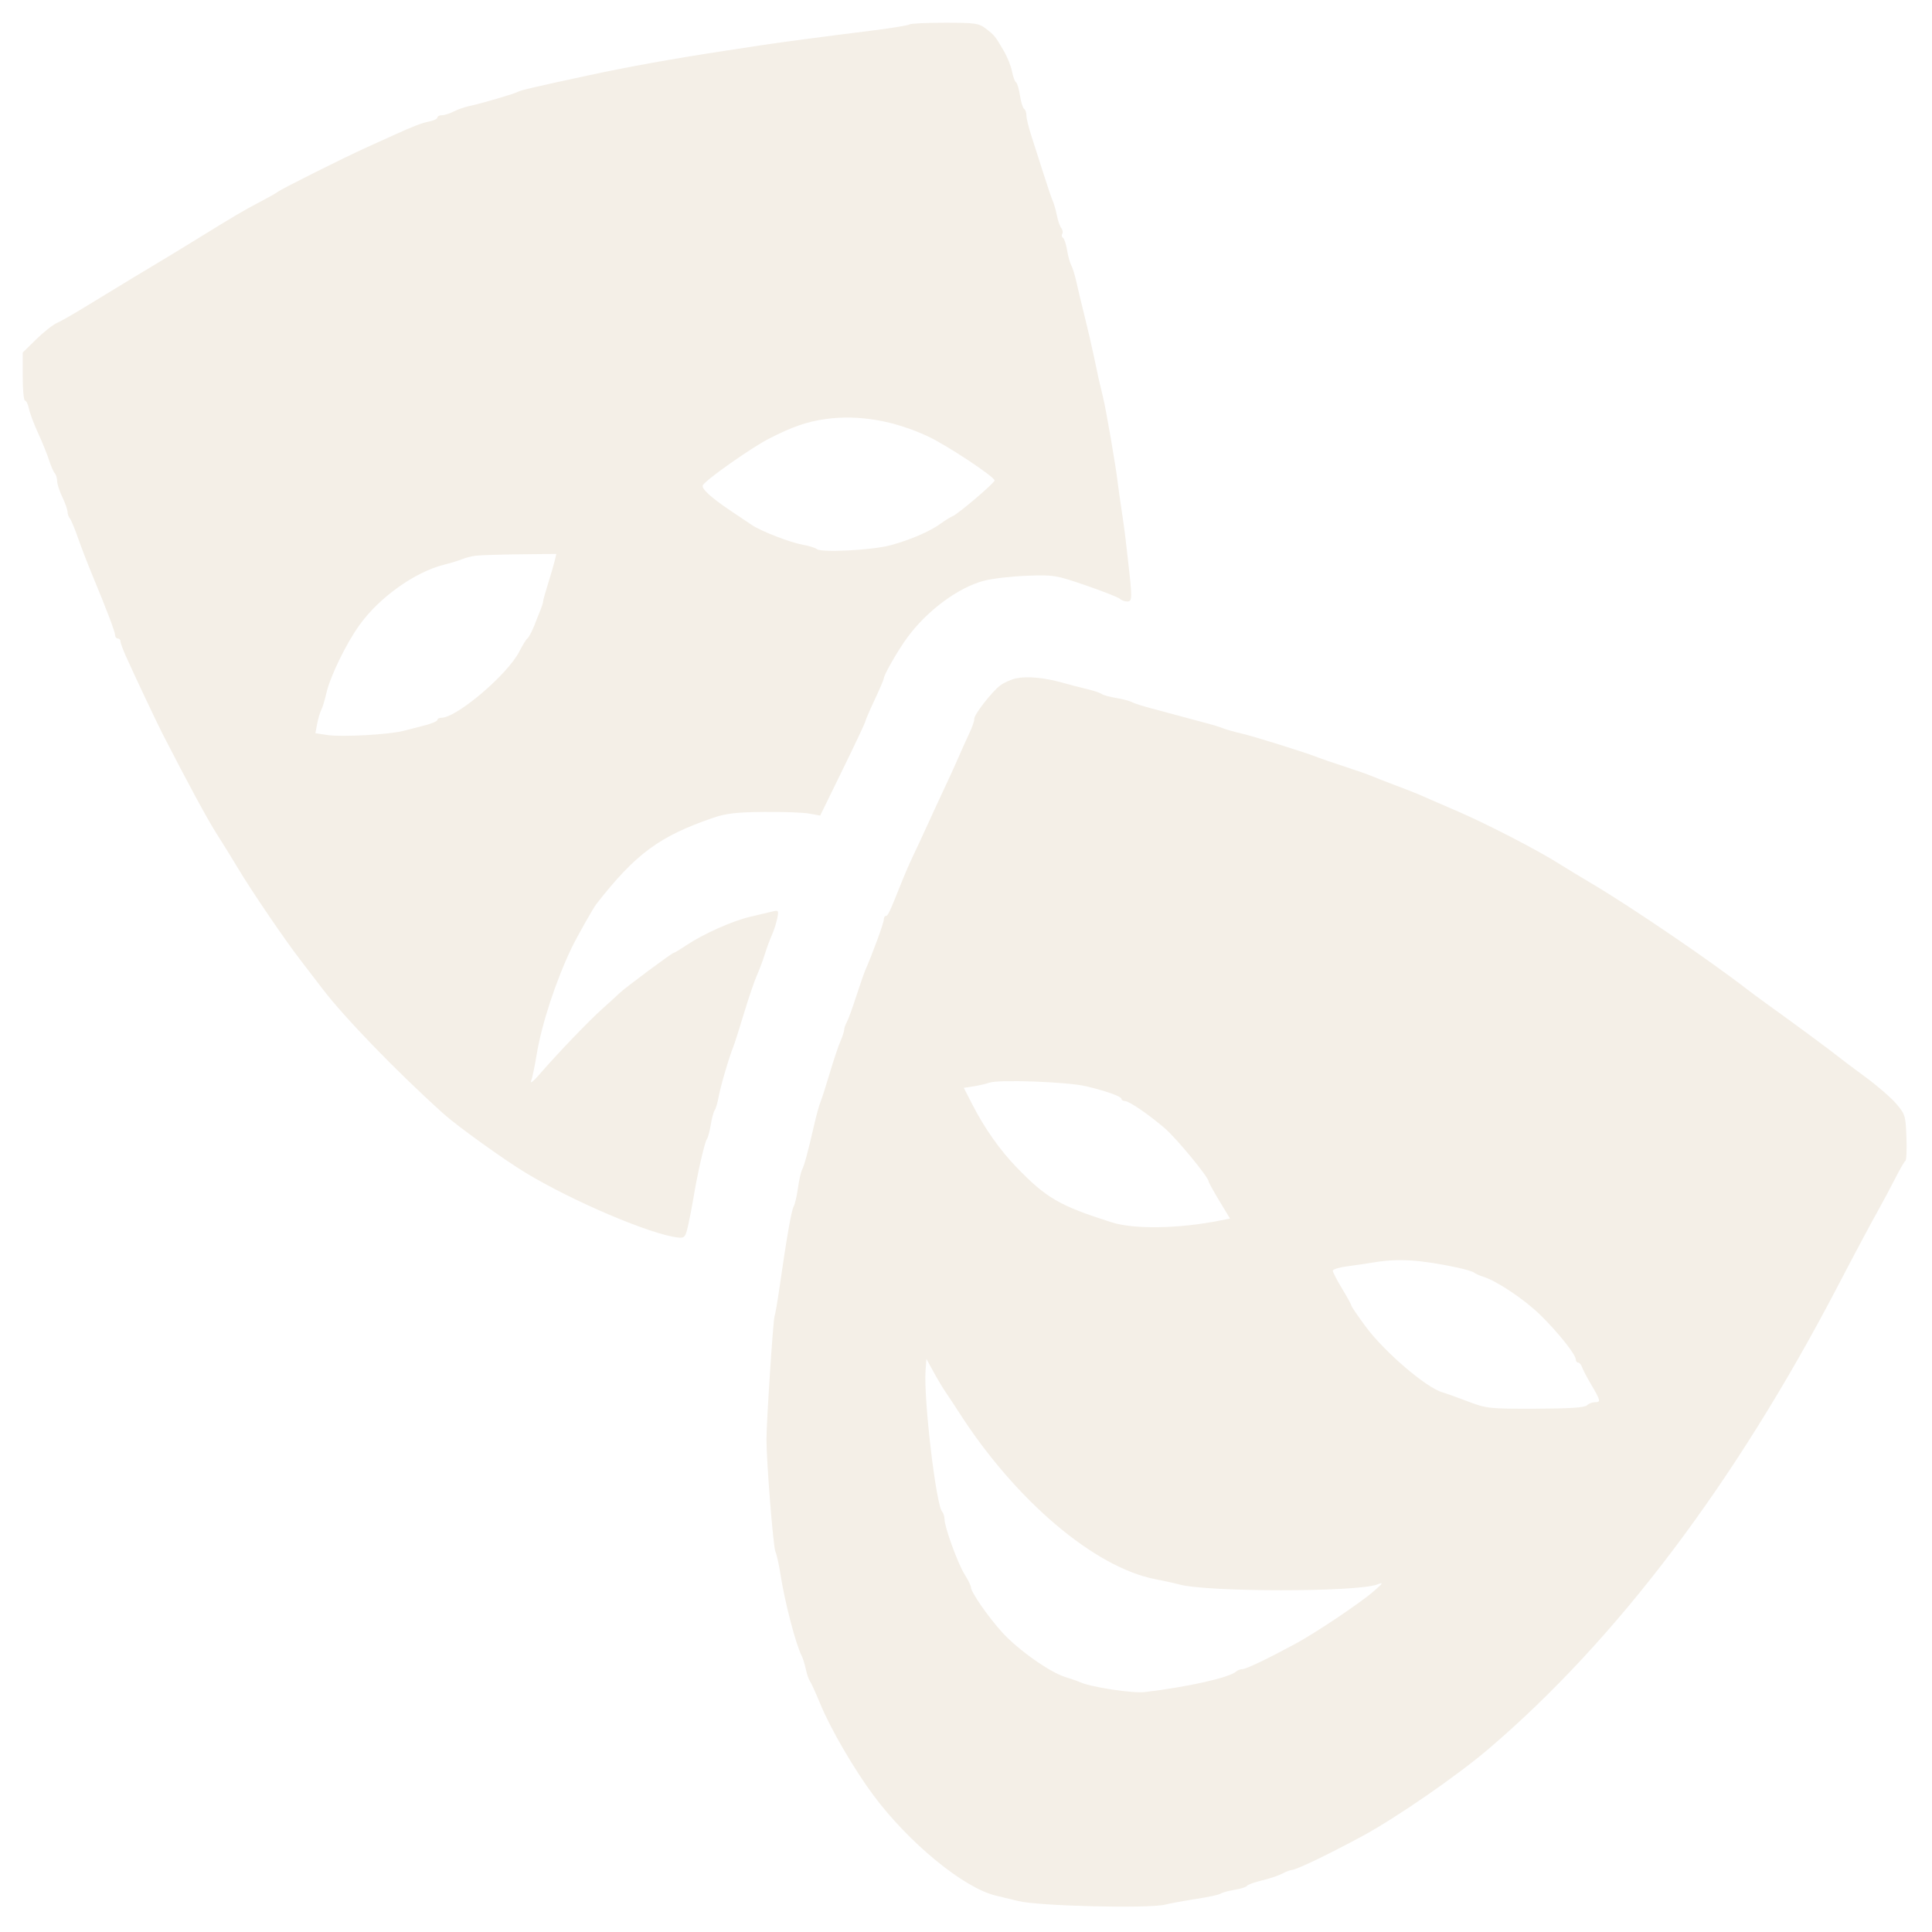 <?xml version="1.0" encoding="UTF-8"?> <svg xmlns="http://www.w3.org/2000/svg" width="457" height="457" viewBox="0 0 457 457" fill="none"><g filter="url(#filter0_g_127_2213)"><path fill-rule="evenodd" clip-rule="evenodd" d="M215.098 5.788C214.872 6.015 210.397 6.73 205.154 7.377C195.546 8.563 184.355 10.044 180.313 10.664C179.11 10.848 175.314 11.428 171.878 11.952C159.188 13.886 148.919 15.732 139.077 17.85C126.682 20.518 123.125 21.347 122.52 21.709C121.731 22.179 113.828 24.5 111.076 25.07C109.936 25.305 108.249 25.892 107.327 26.373C106.405 26.854 105.159 27.25 104.557 27.252C103.956 27.254 103.464 27.502 103.464 27.803C103.464 28.103 102.598 28.523 101.54 28.735C99.744 29.094 97.74 29.863 93.155 31.953C92.124 32.423 89.313 33.695 86.907 34.78C81.466 37.233 66.516 44.711 65.642 45.417C65.287 45.705 63.318 46.815 61.269 47.884C57.58 49.808 55.556 51.004 46.144 56.815C43.478 58.46 40.876 60.051 40.361 60.352C38.434 61.475 24.873 69.683 20.064 72.637C17.319 74.323 14.323 76.029 13.407 76.428C12.489 76.828 10.307 78.557 8.556 80.272L5.373 83.392V89.08C5.373 92.208 5.619 94.767 5.919 94.767C6.22 94.767 6.638 95.628 6.848 96.68C7.059 97.732 8.035 100.335 9.017 102.463C9.999 104.591 11.161 107.457 11.599 108.832C12.038 110.208 12.643 111.6 12.946 111.927C13.247 112.253 13.504 113.097 13.516 113.802C13.528 114.507 14.08 116.209 14.744 117.584C15.409 118.959 15.961 120.52 15.973 121.053C15.985 121.587 16.23 122.29 16.517 122.616C16.805 122.942 17.68 125.038 18.461 127.273C19.242 129.508 20.817 133.587 21.96 136.337C25.271 144.297 27.24 149.504 27.24 150.295C27.24 150.698 27.521 151.027 27.865 151.027C28.209 151.027 28.49 151.324 28.49 151.687C28.49 152.049 29.082 153.667 29.806 155.281C31.772 159.661 37.14 171.033 38.422 173.531C44.447 185.273 49.123 193.909 51.284 197.285C52.715 199.52 54.977 203.177 56.312 205.412C59.49 210.73 67.318 222.24 70.978 226.978C72.572 229.041 74.943 232.135 76.247 233.854C81.401 240.649 94.156 253.811 105.026 263.551C108.211 266.404 119.145 274.262 124.237 277.356C135.415 284.149 154.066 292.074 160.416 292.731C161.923 292.886 162.138 292.631 162.755 289.945C163.129 288.319 163.687 285.441 163.995 283.55C164.922 277.855 166.673 270.151 167.19 269.485C167.457 269.142 167.88 267.594 168.129 266.047C168.379 264.5 168.796 262.953 169.056 262.609C169.316 262.265 169.731 260.859 169.979 259.484C170.429 256.988 172.484 249.974 173.46 247.607C173.743 246.919 174.864 243.403 175.951 239.793C177.036 236.183 178.424 232.104 179.033 230.729C179.642 229.353 180.485 227.103 180.906 225.728C181.326 224.353 182.07 222.335 182.559 221.246C183.048 220.156 183.629 218.357 183.851 217.248C184.228 215.36 184.158 215.255 182.752 215.599C181.926 215.801 179.563 216.36 177.501 216.841C173.27 217.83 166.331 220.924 162.319 223.614C160.841 224.605 159.491 225.415 159.318 225.415C158.924 225.415 147.663 233.793 146.497 234.953C146.025 235.424 144.231 237.064 142.513 238.597C139.262 241.497 131.765 249.313 127.576 254.17C126.241 255.717 125.366 256.421 125.631 255.733C125.896 255.045 126.483 252.232 126.937 249.482C128.139 242.192 131.468 232.031 135.227 224.185C136.395 221.747 140.31 214.808 141.057 213.851C150.371 201.931 155.957 197.81 168.754 193.423C171.71 192.41 174.221 192.121 180.625 192.055C185.092 192.009 189.931 192.184 191.378 192.444L194.008 192.916L199.344 182.003C202.278 176.001 204.679 170.904 204.679 170.676C204.679 170.448 205.664 168.159 206.866 165.59C208.069 163.02 209.053 160.73 209.053 160.5C209.053 159.639 212.453 153.73 214.683 150.715C219.363 144.387 226.614 139.017 232.68 137.388C234.633 136.864 239.216 136.325 242.865 136.192C249.287 135.957 249.734 136.03 256.89 138.487C260.956 139.882 264.564 141.306 264.908 141.65C265.252 141.994 266.042 142.276 266.664 142.276C267.855 142.276 267.862 141.568 266.752 131.962C266.554 130.242 266.298 127.992 266.183 126.961C266.069 125.929 265.657 122.976 265.267 120.397C264.877 117.818 264.462 114.865 264.345 113.833C263.959 110.411 261.649 97 260.955 94.142C259.943 89.98 259.777 89.238 258.787 84.453C258.288 82.047 257.28 77.686 256.546 74.764C255.811 71.842 254.935 68.185 254.599 66.638C254.263 65.091 253.723 63.344 253.399 62.758C253.076 62.171 252.629 60.548 252.405 59.15C252.182 57.752 251.75 56.455 251.446 56.266C251.142 56.078 251.062 55.65 251.27 55.315C251.477 54.98 251.373 54.367 251.04 53.952C250.706 53.537 250.244 52.213 250.012 51.01C249.781 49.807 249.342 48.259 249.036 47.572C248.731 46.884 247.726 43.931 246.803 41.008C245.881 38.086 244.601 34.086 243.959 32.12C243.317 30.154 242.791 27.99 242.791 27.313C242.791 26.634 242.543 25.925 242.238 25.737C241.935 25.55 241.497 24.133 241.266 22.59C241.034 21.047 240.612 19.639 240.327 19.463C240.042 19.288 239.619 18.133 239.388 16.898C239.156 15.663 238.282 13.48 237.445 12.046C235.39 8.526 235.245 8.347 233.179 6.761C231.537 5.499 230.673 5.377 223.443 5.377C219.08 5.377 215.324 5.562 215.098 5.788ZM195.308 99.117C190.929 99.72 187.362 100.957 181.875 103.774C177.744 105.895 167.123 113.366 166.266 114.754C165.795 115.516 168.107 117.653 172.815 120.809C174.705 122.075 176.974 123.597 177.856 124.19C180.09 125.69 186.998 128.357 189.997 128.878C191.372 129.117 192.829 129.575 193.235 129.896C194.334 130.766 206.31 130.137 210.615 128.982C215.247 127.74 220.011 125.688 222.486 123.87C223.517 123.112 224.782 122.33 225.297 122.131C226.554 121.646 235.301 114.202 235.267 113.647C235.211 112.754 223.9 105.273 219.519 103.233C211.431 99.465 203.084 98.046 195.308 99.117ZM112.523 131.452C111.493 131.585 110.087 131.938 109.4 132.238C108.712 132.538 106.744 133.14 105.026 133.576C98.072 135.338 89.683 141.338 84.991 147.902C81.843 152.306 78.103 160.006 77.21 163.918C76.828 165.595 76.272 167.425 75.975 167.985C75.677 168.544 75.247 169.999 75.018 171.219L74.603 173.436L77.541 173.878C80.86 174.375 92.037 173.761 95.347 172.9C96.546 172.587 98.864 171.991 100.496 171.576C102.129 171.16 103.464 170.586 103.464 170.301C103.464 170.014 103.89 169.781 104.411 169.781C108.045 169.781 120.104 159.52 122.859 154.084C123.624 152.575 124.476 151.194 124.752 151.015C125.154 150.754 126.305 148.408 126.894 146.652C126.951 146.48 127.326 145.547 127.727 144.579C128.127 143.612 128.456 142.593 128.456 142.316C128.456 142.04 128.977 140.159 129.613 138.138C130.251 136.116 130.958 133.688 131.187 132.743L131.603 131.024L123 131.118C118.269 131.169 113.554 131.32 112.523 131.452Z" fill="#F4EFE7"></path></g><g filter="url(#filter1_g_127_2213)"><path fill-rule="evenodd" clip-rule="evenodd" d="M240.368 160.454C239.208 160.702 237.521 161.45 236.62 162.117C234.621 163.595 230.261 169.229 230.446 170.093C230.519 170.438 229.981 171.985 229.25 173.532C228.518 175.079 227.441 177.47 226.856 178.845C226.271 180.221 224.866 183.315 223.733 185.722C222.601 188.128 220.65 192.348 219.399 195.098C218.149 197.849 216.579 201.224 215.911 202.599C215.244 203.975 213.969 206.928 213.079 209.163C210.457 215.747 210.022 216.664 209.525 216.664C209.265 216.664 209.052 217.065 209.052 217.555C209.052 218.325 206.333 225.75 204.684 229.479C204.38 230.167 203.404 232.98 202.515 235.73C201.625 238.481 200.624 241.219 200.289 241.816C199.954 242.413 199.68 243.215 199.68 243.597C199.68 243.98 199.289 245.179 198.81 246.263C198.33 247.346 197.185 250.764 196.264 253.858C195.343 256.953 194.349 260.047 194.056 260.735C193.763 261.422 193.104 263.813 192.592 266.048C191.097 272.565 190.259 275.67 189.718 276.7C189.44 277.229 189.003 279.187 188.747 281.051C188.491 282.914 188.033 284.872 187.731 285.401C187.197 286.337 186.078 292.751 184.367 304.698C183.907 307.906 183.385 310.912 183.206 311.378C182.884 312.219 181.31 336.231 181.302 340.436C181.292 345.661 182.897 365.865 183.412 367.003C183.723 367.691 184.258 370.082 184.6 372.317C185.598 378.843 188.251 389.038 189.65 391.716C189.924 392.242 190.359 393.649 190.614 394.841C190.869 396.033 191.298 397.29 191.566 397.633C191.835 397.977 192.986 400.509 194.125 403.259C196.524 409.057 202.053 418.542 206.588 424.641C214.962 435.901 227.926 446.549 235.476 448.369C236.235 448.552 238.683 449.146 240.916 449.69C245.788 450.876 271.635 451.5 275.592 450.526C276.967 450.188 280.34 449.571 283.089 449.154C285.839 448.737 288.369 448.188 288.713 447.933C289.056 447.679 290.531 447.274 291.99 447.033C293.448 446.793 294.782 446.367 294.955 446.087C295.128 445.809 296.716 445.232 298.485 444.808C300.254 444.383 302.434 443.653 303.329 443.186C304.225 442.719 305.219 442.335 305.541 442.332C306.575 442.326 314.269 438.634 322.292 434.295C330.308 429.959 344.722 420 352.119 413.686C382.572 387.69 410.462 350.721 434.733 304.18C438.751 296.474 442.58 289.297 444.403 286.051C445.464 284.161 447.222 280.863 448.307 278.724C449.394 276.585 450.479 274.714 450.72 274.566C450.96 274.419 451.067 271.907 450.956 268.984C450.766 263.921 450.651 263.546 448.527 261.063C447.301 259.63 444.017 256.789 441.23 254.749C438.443 252.71 435.459 250.465 434.6 249.76C433.125 248.55 424.214 241.979 417.828 237.392C416.228 236.243 414.217 234.756 413.357 234.087C404.9 227.506 386.159 214.732 376.807 209.175C373.715 207.337 370.06 205.12 368.685 204.248C363.789 201.142 351.77 194.93 344.943 191.978L339.945 189.817C338.227 189.074 336.259 188.215 335.572 187.908C334.884 187.601 332.354 186.612 329.948 185.71C327.543 184.807 325.013 183.821 324.325 183.517C323.638 183.213 320.827 182.232 318.078 181.335C315.328 180.439 312.517 179.476 311.83 179.197C309.16 178.109 296.675 174.196 293.711 173.517C291.993 173.124 290.025 172.569 289.337 172.283C288.65 171.997 286.823 171.437 285.276 171.039C283.73 170.64 281.059 169.921 279.341 169.441C277.623 168.961 274.53 168.129 272.468 167.593C270.406 167.056 268.287 166.379 267.758 166.089C267.229 165.798 265.542 165.353 264.01 165.1C262.477 164.846 260.941 164.422 260.597 164.157C260.254 163.891 258.707 163.374 257.161 163.007C255.614 162.64 252.944 161.944 251.225 161.46C247.056 160.286 242.944 159.905 240.368 160.454ZM230.231 256.975C231.469 256.786 233.185 256.39 234.044 256.094C236.334 255.307 252.49 255.902 256.848 256.935C261.746 258.095 265.283 259.359 265.283 259.95C265.283 260.209 265.635 260.427 266.064 260.433C267.076 260.448 271.47 263.437 275.442 266.811C278.217 269.169 285.901 278.48 285.901 279.485C285.901 279.696 287.037 281.752 288.426 284.054L290.951 288.239L288.583 288.708C278.728 290.659 268.25 290.825 262.893 289.116C250.565 285.183 247.483 283.393 240.402 276.057C236.499 272.015 232.847 266.822 230.012 261.285L227.981 257.318L230.231 256.975ZM324.95 298.613C323.232 298.897 320.35 299.321 318.546 299.554C316.742 299.788 315.266 300.254 315.266 300.591C315.266 300.928 316.25 302.824 317.453 304.805C318.655 306.786 319.639 308.584 319.639 308.799C319.639 309.015 321.167 311.26 323.035 313.786C327.466 319.782 337.378 328.271 341.195 329.34C341.882 329.532 344.553 330.49 347.13 331.468C351.674 333.193 352.163 333.246 363.219 333.215C371.211 333.193 374.846 332.959 375.371 332.434C375.783 332.021 376.626 331.684 377.245 331.684C378.707 331.684 378.641 331.347 376.442 327.621C375.428 325.902 374.43 324.003 374.224 323.402C374.018 322.8 373.602 322.308 373.298 322.308C372.995 322.308 372.746 321.994 372.746 321.61C372.746 320.437 368.705 315.334 364.46 311.149C360.675 307.417 354.066 302.985 350.781 301.976C349.976 301.729 349.036 301.304 348.692 301.033C348.348 300.762 346.521 300.214 344.631 299.816C335.803 297.959 330.764 297.65 324.95 298.613ZM222.867 357.595C221.412 356.04 218.456 330.937 218.934 324.212L219.133 321.429L220.828 324.525C221.76 326.228 223.103 328.465 223.812 329.497C224.521 330.528 225.914 332.638 226.907 334.185C240.245 354.953 258.975 370.829 273.362 373.559C275.213 373.91 277.743 374.471 278.983 374.804C285.652 376.602 320.633 376.619 325.659 374.828C327.324 374.235 327.274 374.345 324.95 376.391C321.952 379.031 311.307 386.181 306.519 388.771C299.892 392.356 294.747 394.82 293.889 394.82C293.413 394.82 292.756 395.067 292.43 395.37C290.875 396.809 281.045 399.025 270.792 400.248C267.975 400.585 258.254 399.117 255.599 397.955C254.912 397.654 253.248 397.07 251.903 396.657C248.316 395.555 240.781 390.215 237.096 386.163C233.74 382.471 229.67 376.605 229.67 375.46C229.67 375.093 229.009 373.743 228.199 372.46C226.584 369.9 223.422 361.232 223.422 359.365C223.422 358.719 223.172 357.922 222.867 357.595Z" fill="#F4EFE7"></path></g><defs><filter id="filter0_g_127_2213" x="0.231" y="0.235" width="272.482" height="297.673" filterUnits="userSpaceOnUse" color-interpolation-filters="sRGB"><feFlood flood-opacity="0" result="BackgroundImageFix"></feFlood><feBlend mode="normal" in="SourceGraphic" in2="BackgroundImageFix" result="shape"></feBlend><feTurbulence type="fractalNoise" baseFrequency="0.065 0.065" numOctaves="3" seed="1488"></feTurbulence><feDisplacementMap in="shape" scale="10.284" xChannelSelector="R" yChannelSelector="G" result="displacedImage" width="100%" height="100%"></feDisplacementMap><feMerge result="effect1_texture_127_2213"><feMergeNode in="displacedImage"></feMergeNode></feMerge></filter><filter id="filter1_g_127_2213" x="176.16" y="155.065" width="279.982" height="301.083" filterUnits="userSpaceOnUse" color-interpolation-filters="sRGB"><feFlood flood-opacity="0" result="BackgroundImageFix"></feFlood><feBlend mode="normal" in="SourceGraphic" in2="BackgroundImageFix" result="shape"></feBlend><feTurbulence type="fractalNoise" baseFrequency="0.065 0.065" numOctaves="3" seed="1488"></feTurbulence><feDisplacementMap in="shape" scale="10.284" xChannelSelector="R" yChannelSelector="G" result="displacedImage" width="100%" height="100%"></feDisplacementMap><feMerge result="effect1_texture_127_2213"><feMergeNode in="displacedImage"></feMergeNode></feMerge></filter></defs></svg> 